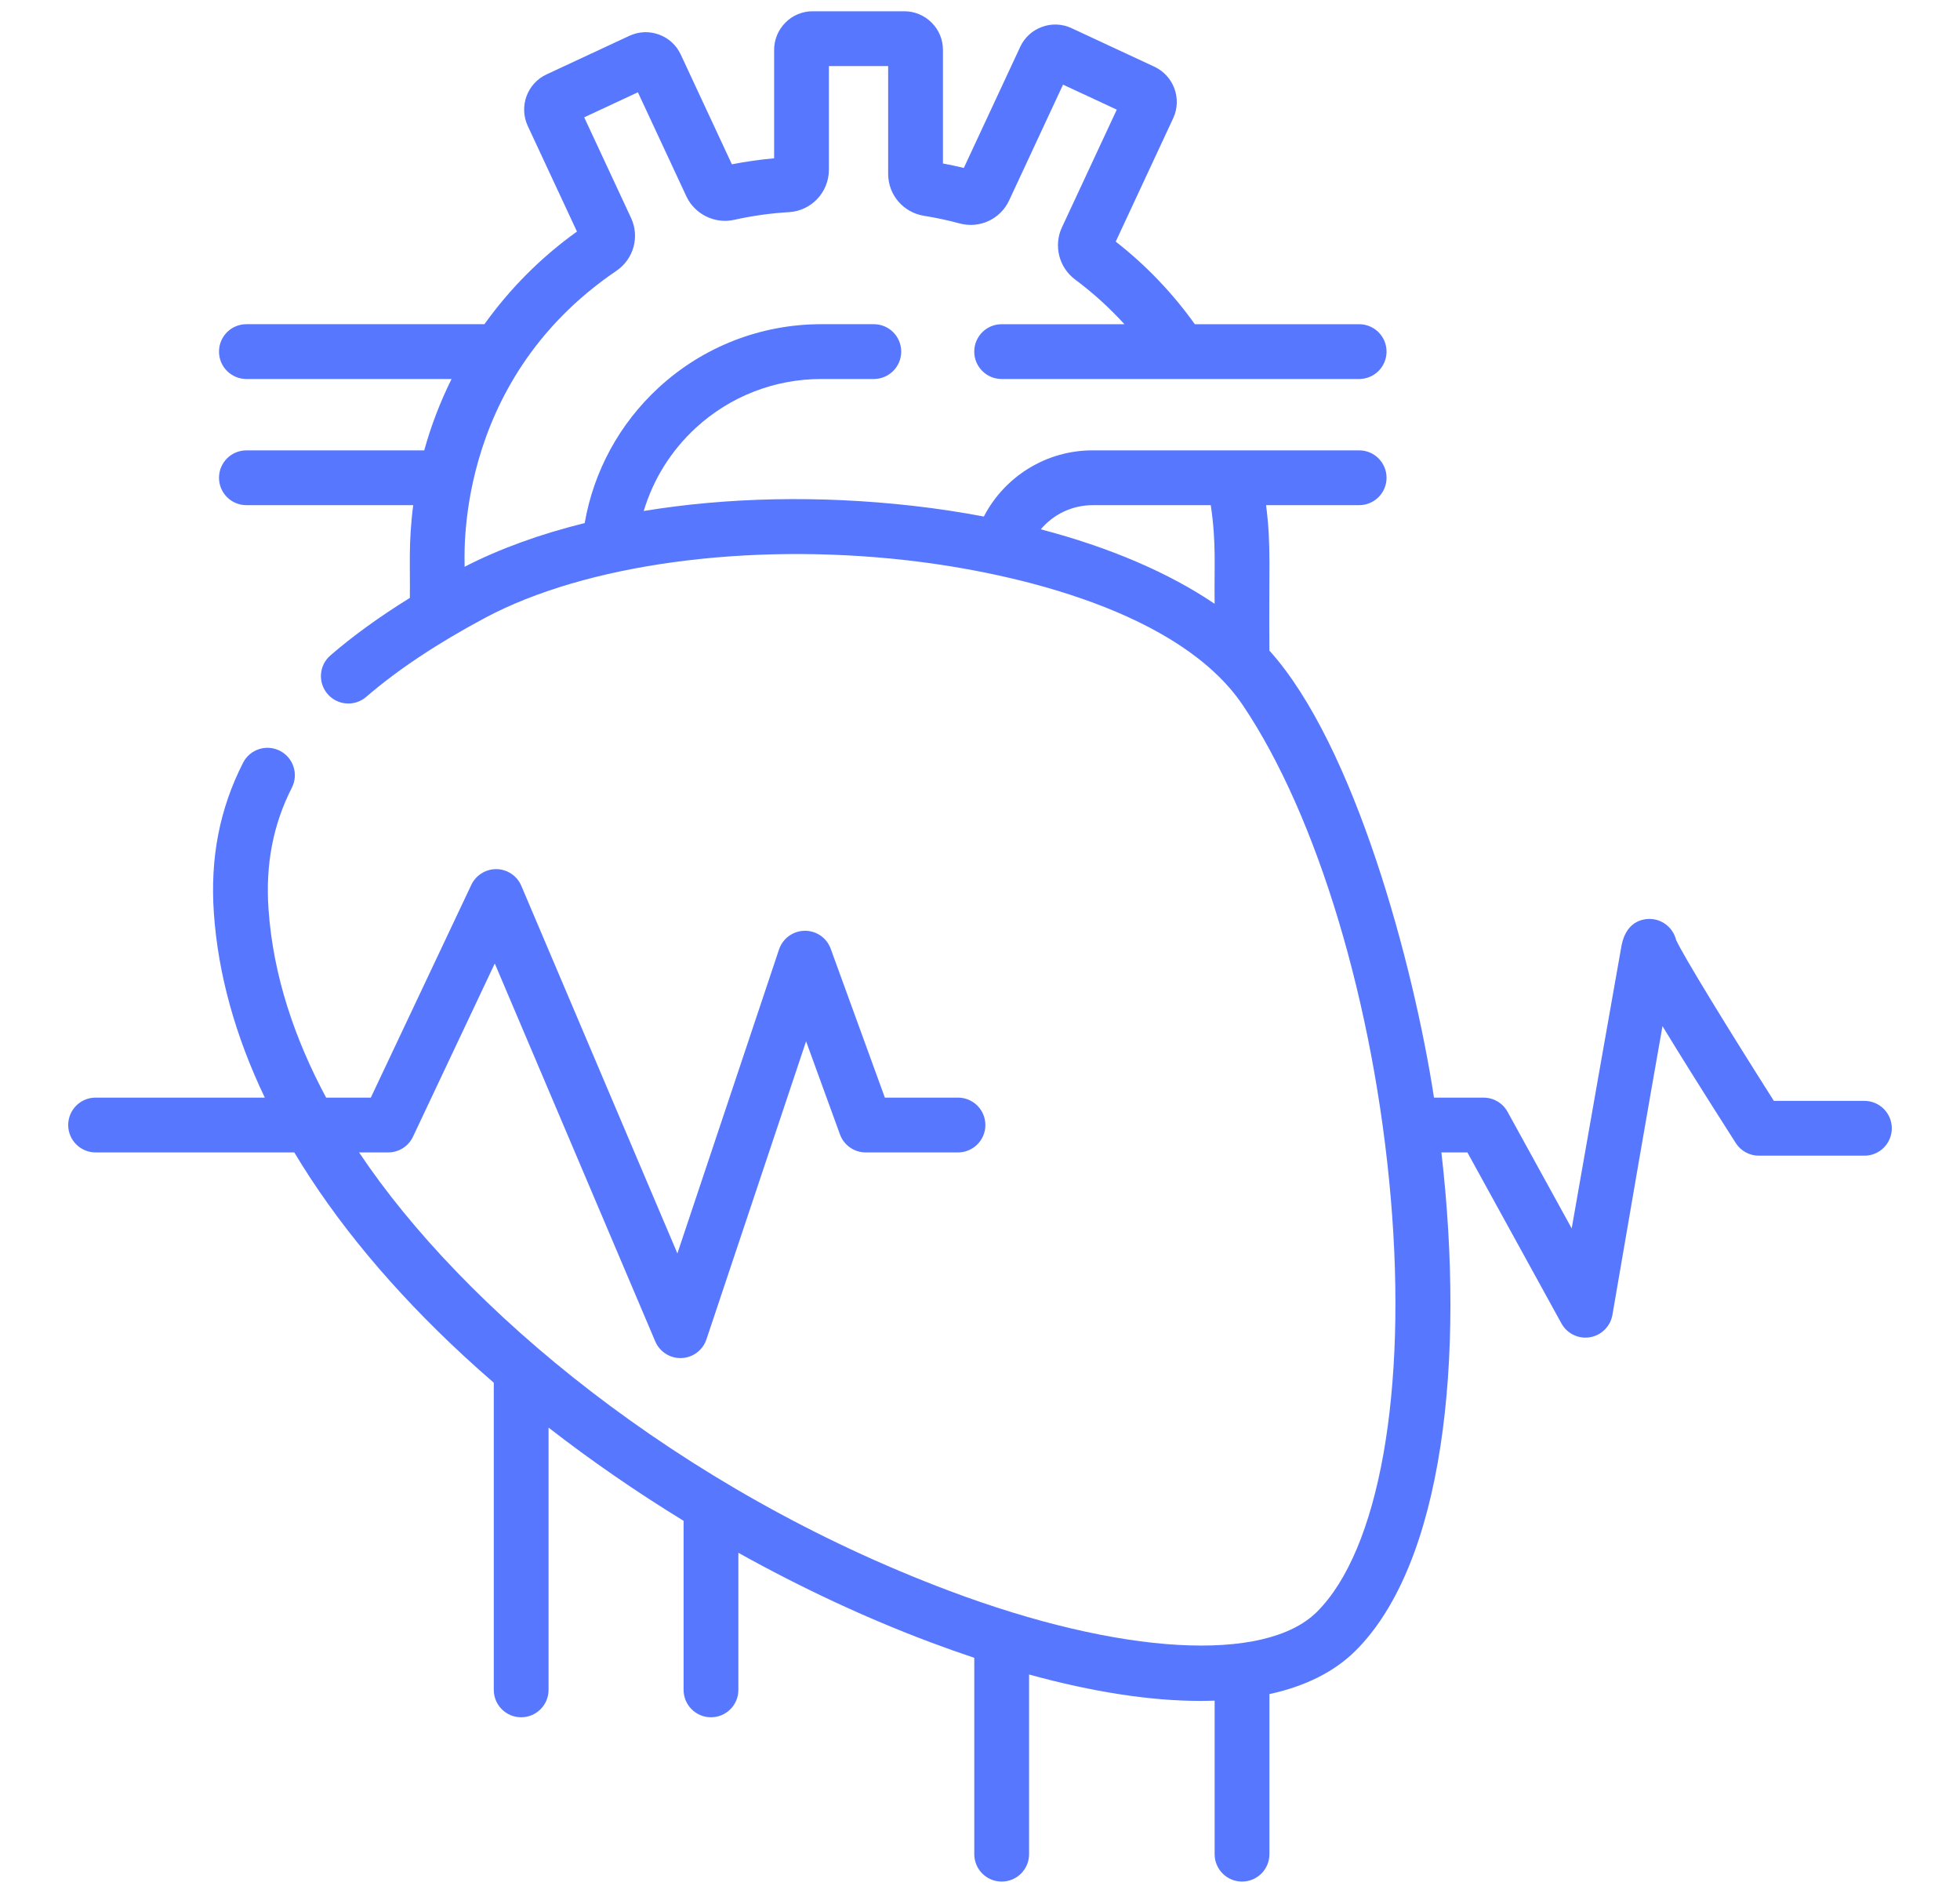 <svg width="87" height="84" viewBox="0 0 87 84" fill="none" xmlns="http://www.w3.org/2000/svg">
<path d="M82.758 48.855H78.738C76.753 45.731 74.698 42.385 74.399 41.713C74.276 41.216 73.849 40.83 73.32 40.785C73.066 40.763 72.22 40.782 71.982 41.93C71.957 42.053 70 53.143 69.764 54.514L66.918 49.341C66.705 48.952 66.297 48.711 65.853 48.711H63.652C62.751 42.846 60.142 33.081 56.346 28.872C56.314 25.204 56.433 24.241 56.198 22.418H60.33C61.002 22.418 61.546 21.874 61.546 21.202C61.546 20.531 61.002 19.986 60.33 19.986H48.493C46.436 19.986 44.587 21.151 43.671 22.923C42.657 22.73 41.609 22.57 40.528 22.448C36.374 21.976 32.26 22.071 28.574 22.677C28.994 21.276 29.784 20.002 30.882 18.991C32.404 17.59 34.382 16.819 36.453 16.819H38.787C39.459 16.819 40.003 16.274 40.003 15.603C40.003 14.931 39.459 14.387 38.787 14.387H36.453C33.77 14.387 31.207 15.387 29.235 17.203C27.497 18.803 26.353 20.912 25.953 23.213C23.981 23.7 22.181 24.35 20.623 25.152C20.654 25.025 19.996 17.013 27.363 12.017C28.131 11.493 28.401 10.502 28.008 9.665L25.931 5.206L28.315 4.096L30.467 8.715C30.84 9.509 31.73 9.947 32.582 9.757C33.38 9.578 34.202 9.463 35.026 9.414C36.017 9.355 36.793 8.528 36.793 7.531V2.932H39.423V7.726C39.428 8.652 40.097 9.431 41.02 9.578C41.539 9.66 42.069 9.773 42.597 9.916C43.484 10.155 44.408 9.724 44.794 8.892L47.186 3.756L49.571 4.866L47.136 10.092C46.76 10.895 47.002 11.865 47.717 12.401C48.515 12.994 49.247 13.66 49.911 14.388H44.461C43.789 14.388 43.245 14.932 43.245 15.603C43.245 16.275 43.789 16.819 44.461 16.819H60.33C61.002 16.819 61.546 16.275 61.546 15.603C61.546 14.932 61.002 14.388 60.33 14.388H53.036C52.046 13.003 50.868 11.772 49.525 10.722L52.076 5.245C52.474 4.39 52.103 3.367 51.243 2.962L47.571 1.253C47.154 1.057 46.687 1.035 46.255 1.192C45.822 1.349 45.477 1.665 45.284 2.081L42.782 7.453C42.472 7.378 42.162 7.312 41.855 7.255V2.212C41.855 1.755 41.676 1.325 41.351 1.002C41.025 0.678 40.593 0.5 40.14 0.5C40.137 0.5 36.072 0.5 36.072 0.5C35.615 0.5 35.186 0.679 34.863 1.003C34.537 1.331 34.359 1.767 34.362 2.223V7.025C33.732 7.081 33.104 7.171 32.487 7.292L30.218 2.423C30.025 2.006 29.681 1.69 29.249 1.533C28.819 1.376 28.353 1.396 27.936 1.59L24.258 3.303C23.4 3.702 23.026 4.726 23.425 5.587L25.61 10.276C24.003 11.428 22.623 12.821 21.503 14.387H10.937C10.265 14.387 9.721 14.931 9.721 15.603C9.721 16.274 10.265 16.819 10.937 16.819H20.044C19.541 17.831 19.134 18.891 18.831 19.987H10.937C10.265 19.987 9.721 20.531 9.721 21.203C9.721 21.874 10.265 22.418 10.937 22.418H18.342C18.122 24.112 18.213 25.139 18.192 26.534C16.856 27.361 15.675 28.214 14.667 29.085C14.158 29.523 14.102 30.291 14.541 30.799C14.979 31.308 15.747 31.364 16.256 30.925C17.65 29.722 19.427 28.542 21.535 27.417C25.997 25.038 33.17 24.059 40.254 24.864C45.189 25.424 52.394 27.178 55.167 31.296C58.48 36.217 60.996 44.592 61.732 53.154C62.471 61.743 61.215 68.784 58.456 71.53C56.151 73.823 49.748 73.458 42.143 70.6C30.097 66.074 20.547 58.043 15.939 51.142H17.231C17.701 51.142 18.13 50.871 18.331 50.445L21.962 42.757L29.085 59.528C29.276 59.978 29.718 60.269 30.203 60.269C30.22 60.269 30.236 60.268 30.252 60.268C30.757 60.248 31.197 59.918 31.357 59.438L35.78 46.211L37.284 50.342C37.458 50.822 37.915 51.142 38.426 51.142H42.523C43.195 51.142 43.739 50.597 43.739 49.926C43.739 49.255 43.195 48.71 42.523 48.71H39.277L36.874 42.106C36.698 41.62 36.235 41.299 35.716 41.306C35.199 41.313 34.743 41.646 34.579 42.136L30.068 55.624L23.14 39.31C22.953 38.87 22.524 38.58 22.045 38.57C21.57 38.563 21.126 38.834 20.921 39.267L16.46 48.71H14.476C13.1 46.144 12.125 43.33 11.919 40.348C11.781 38.358 12.12 36.594 12.956 34.954C13.26 34.355 13.022 33.623 12.424 33.319C11.826 33.014 11.094 33.251 10.789 33.85C9.748 35.894 9.324 38.075 9.493 40.516C9.68 43.226 10.445 45.974 11.754 48.71H4.243C3.572 48.71 3.027 49.255 3.027 49.926C3.027 50.597 3.572 51.142 4.243 51.142H13.063C14.902 54.213 17.424 57.248 20.588 60.174C21.02 60.574 21.465 60.97 21.918 61.362V74.993C21.918 75.665 22.462 76.209 23.133 76.209C23.805 76.209 24.349 75.665 24.349 74.993V63.354C26.238 64.821 28.252 66.21 30.343 67.49V74.993C30.343 75.665 30.887 76.209 31.559 76.209C32.23 76.209 32.775 75.665 32.775 74.993V68.91C35.553 70.457 38.427 71.802 41.288 72.876C41.953 73.126 42.605 73.356 43.246 73.57V82.284C43.246 82.956 43.79 83.5 44.462 83.5C45.134 83.5 45.678 82.956 45.678 82.284V74.311C48.515 75.091 51.073 75.483 53.276 75.483C53.493 75.483 53.705 75.478 53.915 75.471V82.284C53.915 82.956 54.459 83.5 55.131 83.5C55.803 83.5 56.347 82.956 56.347 82.284V75.18C57.935 74.835 59.227 74.194 60.171 73.254C64.065 69.379 65.044 60.362 63.98 51.143H65.135L69.308 58.73C69.524 59.123 69.935 59.361 70.373 59.361C70.44 59.361 70.507 59.355 70.575 59.344C71.085 59.258 71.484 58.859 71.572 58.35C72.259 54.34 73.192 48.939 73.794 45.537C74.532 46.752 75.574 48.419 77.046 50.725C77.269 51.075 77.656 51.287 78.071 51.287H82.758C83.429 51.287 83.973 50.743 83.973 50.071C83.973 49.4 83.429 48.855 82.758 48.855ZM48.494 22.419H53.743C53.998 24.124 53.889 25.165 53.915 26.795C51.883 25.419 49.254 24.29 46.199 23.49C46.755 22.828 47.587 22.419 48.494 22.419Z" fill="#5777FF"/>
</svg>
